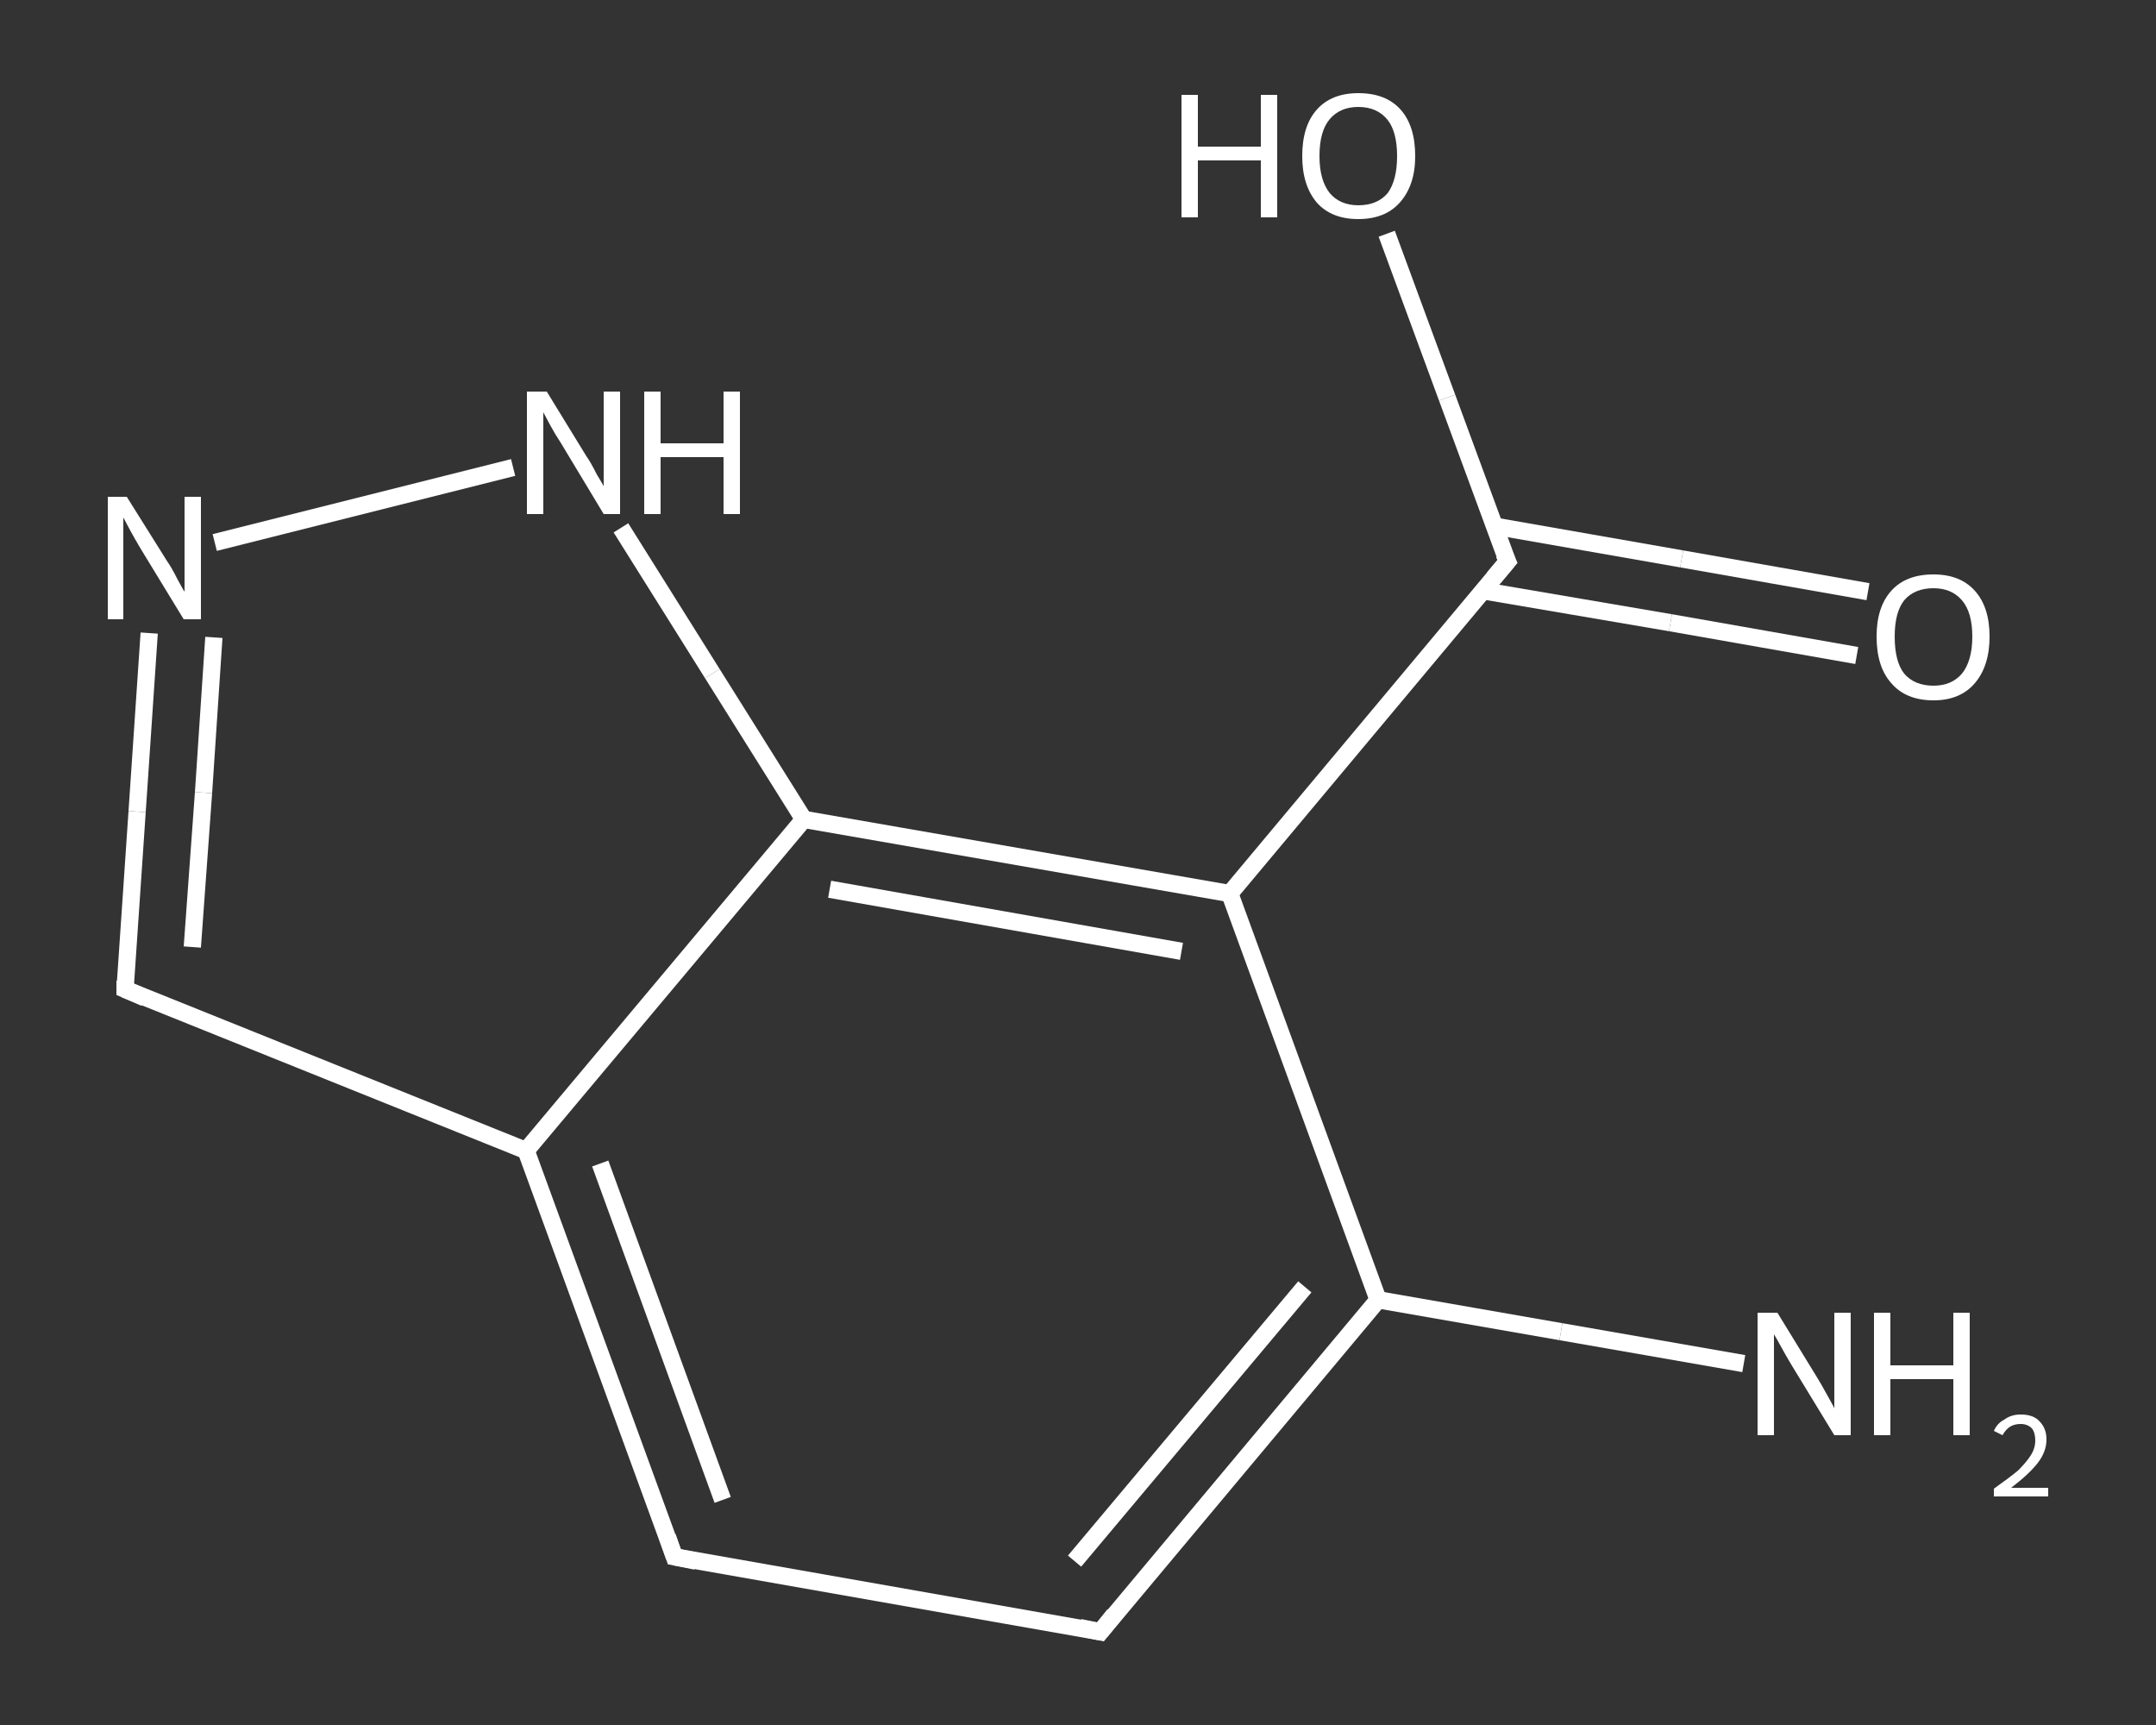 <?xml version='1.0' encoding='iso-8859-1'?>
<svg version='1.1' baseProfile='full'
              xmlns='http://www.w3.org/2000/svg'
                      xmlns:rdkit='http://www.rdkit.org/xml'
                      xmlns:xlink='http://www.w3.org/1999/xlink'
                  xml:space='preserve'
width='250px' height='200px' viewBox='0 0 250 200'>
<rect x="0" y="0" width="250" height="200" fill="#333333" stroke="none"/>
<!-- END OF HEADER -->
<rect style='opacity:1.0;fill:transparent;stroke:none' width='250.0' height='200.0' x='0.0' y='0.0'> </rect>
<path class='bond-0 atom-0 atom-1' d='M 202.2,158.1 L 181.0,154.4' style='fill:none;fill-rule:evenodd;stroke:#FFFFFF;stroke-width:2.0px;stroke-linecap:butt;stroke-linejoin:miter;stroke-opacity:1' />
<path class='bond-0 atom-0 atom-1' d='M 181.0,154.4 L 159.8,150.7' style='fill:none;fill-rule:evenodd;stroke:#FFFFFF;stroke-width:2.0px;stroke-linecap:butt;stroke-linejoin:miter;stroke-opacity:1' />
<path class='bond-1 atom-1 atom-2' d='M 159.8,150.7 L 127.6,189.2' style='fill:none;fill-rule:evenodd;stroke:#FFFFFF;stroke-width:2.0px;stroke-linecap:butt;stroke-linejoin:miter;stroke-opacity:1' />
<path class='bond-1 atom-1 atom-2' d='M 151.3,149.2 L 124.6,181.0' style='fill:none;fill-rule:evenodd;stroke:#FFFFFF;stroke-width:2.0px;stroke-linecap:butt;stroke-linejoin:miter;stroke-opacity:1' />
<path class='bond-2 atom-2 atom-3' d='M 127.6,189.2 L 78.2,180.5' style='fill:none;fill-rule:evenodd;stroke:#FFFFFF;stroke-width:2.0px;stroke-linecap:butt;stroke-linejoin:miter;stroke-opacity:1' />
<path class='bond-3 atom-3 atom-4' d='M 78.2,180.5 L 61.0,133.4' style='fill:none;fill-rule:evenodd;stroke:#FFFFFF;stroke-width:2.0px;stroke-linecap:butt;stroke-linejoin:miter;stroke-opacity:1' />
<path class='bond-3 atom-3 atom-4' d='M 83.8,173.9 L 69.6,134.9' style='fill:none;fill-rule:evenodd;stroke:#FFFFFF;stroke-width:2.0px;stroke-linecap:butt;stroke-linejoin:miter;stroke-opacity:1' />
<path class='bond-4 atom-4 atom-5' d='M 61.0,133.4 L 14.5,114.7' style='fill:none;fill-rule:evenodd;stroke:#FFFFFF;stroke-width:2.0px;stroke-linecap:butt;stroke-linejoin:miter;stroke-opacity:1' />
<path class='bond-5 atom-5 atom-6' d='M 14.5,114.7 L 15.9,94.1' style='fill:none;fill-rule:evenodd;stroke:#FFFFFF;stroke-width:2.0px;stroke-linecap:butt;stroke-linejoin:miter;stroke-opacity:1' />
<path class='bond-5 atom-5 atom-6' d='M 15.9,94.1 L 17.3,73.4' style='fill:none;fill-rule:evenodd;stroke:#FFFFFF;stroke-width:2.0px;stroke-linecap:butt;stroke-linejoin:miter;stroke-opacity:1' />
<path class='bond-5 atom-5 atom-6' d='M 22.3,109.8 L 23.6,91.9' style='fill:none;fill-rule:evenodd;stroke:#FFFFFF;stroke-width:2.0px;stroke-linecap:butt;stroke-linejoin:miter;stroke-opacity:1' />
<path class='bond-5 atom-5 atom-6' d='M 23.6,91.9 L 24.8,73.9' style='fill:none;fill-rule:evenodd;stroke:#FFFFFF;stroke-width:2.0px;stroke-linecap:butt;stroke-linejoin:miter;stroke-opacity:1' />
<path class='bond-6 atom-6 atom-7' d='M 24.9,62.9 L 59.5,54.2' style='fill:none;fill-rule:evenodd;stroke:#FFFFFF;stroke-width:2.0px;stroke-linecap:butt;stroke-linejoin:miter;stroke-opacity:1' />
<path class='bond-7 atom-7 atom-8' d='M 72.0,61.2 L 82.6,78.1' style='fill:none;fill-rule:evenodd;stroke:#FFFFFF;stroke-width:2.0px;stroke-linecap:butt;stroke-linejoin:miter;stroke-opacity:1' />
<path class='bond-7 atom-7 atom-8' d='M 82.6,78.1 L 93.2,95.0' style='fill:none;fill-rule:evenodd;stroke:#FFFFFF;stroke-width:2.0px;stroke-linecap:butt;stroke-linejoin:miter;stroke-opacity:1' />
<path class='bond-8 atom-8 atom-9' d='M 93.2,95.0 L 142.6,103.6' style='fill:none;fill-rule:evenodd;stroke:#FFFFFF;stroke-width:2.0px;stroke-linecap:butt;stroke-linejoin:miter;stroke-opacity:1' />
<path class='bond-8 atom-8 atom-9' d='M 96.2,103.1 L 137.0,110.3' style='fill:none;fill-rule:evenodd;stroke:#FFFFFF;stroke-width:2.0px;stroke-linecap:butt;stroke-linejoin:miter;stroke-opacity:1' />
<path class='bond-9 atom-9 atom-10' d='M 142.6,103.6 L 174.8,65.1' style='fill:none;fill-rule:evenodd;stroke:#FFFFFF;stroke-width:2.0px;stroke-linecap:butt;stroke-linejoin:miter;stroke-opacity:1' />
<path class='bond-10 atom-10 atom-11' d='M 172.0,68.5 L 193.7,72.2' style='fill:none;fill-rule:evenodd;stroke:#FFFFFF;stroke-width:2.0px;stroke-linecap:butt;stroke-linejoin:miter;stroke-opacity:1' />
<path class='bond-10 atom-10 atom-11' d='M 193.7,72.2 L 215.3,76.0' style='fill:none;fill-rule:evenodd;stroke:#FFFFFF;stroke-width:2.0px;stroke-linecap:butt;stroke-linejoin:miter;stroke-opacity:1' />
<path class='bond-10 atom-10 atom-11' d='M 173.3,61.0 L 195.0,64.8' style='fill:none;fill-rule:evenodd;stroke:#FFFFFF;stroke-width:2.0px;stroke-linecap:butt;stroke-linejoin:miter;stroke-opacity:1' />
<path class='bond-10 atom-10 atom-11' d='M 195.0,64.8 L 216.6,68.6' style='fill:none;fill-rule:evenodd;stroke:#FFFFFF;stroke-width:2.0px;stroke-linecap:butt;stroke-linejoin:miter;stroke-opacity:1' />
<path class='bond-11 atom-10 atom-12' d='M 174.8,65.1 L 167.8,46.1' style='fill:none;fill-rule:evenodd;stroke:#FFFFFF;stroke-width:2.0px;stroke-linecap:butt;stroke-linejoin:miter;stroke-opacity:1' />
<path class='bond-11 atom-10 atom-12' d='M 167.8,46.1 L 160.8,27.1' style='fill:none;fill-rule:evenodd;stroke:#FFFFFF;stroke-width:2.0px;stroke-linecap:butt;stroke-linejoin:miter;stroke-opacity:1' />
<path class='bond-12 atom-9 atom-1' d='M 142.6,103.6 L 159.8,150.7' style='fill:none;fill-rule:evenodd;stroke:#FFFFFF;stroke-width:2.0px;stroke-linecap:butt;stroke-linejoin:miter;stroke-opacity:1' />
<path class='bond-13 atom-8 atom-4' d='M 93.2,95.0 L 61.0,133.4' style='fill:none;fill-rule:evenodd;stroke:#FFFFFF;stroke-width:2.0px;stroke-linecap:butt;stroke-linejoin:miter;stroke-opacity:1' />
<path d='M 129.2,187.2 L 127.6,189.2 L 125.2,188.7' style='fill:none;stroke:#FFFFFF;stroke-width:2.0px;stroke-linecap:butt;stroke-linejoin:miter;stroke-opacity:1;' />
<path d='M 80.7,181.0 L 78.2,180.5 L 77.4,178.2' style='fill:none;stroke:#FFFFFF;stroke-width:2.0px;stroke-linecap:butt;stroke-linejoin:miter;stroke-opacity:1;' />
<path d='M 16.8,115.7 L 14.5,114.7 L 14.5,113.7' style='fill:none;stroke:#FFFFFF;stroke-width:2.0px;stroke-linecap:butt;stroke-linejoin:miter;stroke-opacity:1;' />
<path d='M 173.2,67.0 L 174.8,65.1 L 174.4,64.2' style='fill:none;stroke:#FFFFFF;stroke-width:2.0px;stroke-linecap:butt;stroke-linejoin:miter;stroke-opacity:1;' />
<path class='atom-0' d='M 206.1 152.2
L 210.7 159.7
Q 211.2 160.5, 211.9 161.8
Q 212.7 163.2, 212.7 163.3
L 212.7 152.2
L 214.6 152.2
L 214.6 166.4
L 212.7 166.4
L 207.7 158.2
Q 207.1 157.2, 206.5 156.1
Q 205.9 155.0, 205.7 154.7
L 205.7 166.4
L 203.8 166.4
L 203.8 152.2
L 206.1 152.2
' fill='#FFFFFF'/>
<path class='atom-0' d='M 217.3 152.2
L 219.2 152.2
L 219.2 158.3
L 226.5 158.3
L 226.5 152.2
L 228.4 152.2
L 228.4 166.4
L 226.5 166.4
L 226.5 159.9
L 219.2 159.9
L 219.2 166.4
L 217.3 166.4
L 217.3 152.2
' fill='#FFFFFF'/>
<path class='atom-0' d='M 231.2 165.9
Q 231.6 165.0, 232.4 164.6
Q 233.2 164.0, 234.3 164.0
Q 235.8 164.0, 236.5 164.8
Q 237.3 165.6, 237.3 166.9
Q 237.3 168.3, 236.3 169.6
Q 235.3 170.9, 233.2 172.5
L 237.5 172.5
L 237.5 173.5
L 231.2 173.5
L 231.2 172.6
Q 232.9 171.4, 234.0 170.5
Q 235.0 169.5, 235.5 168.7
Q 236.0 167.9, 236.0 167.0
Q 236.0 166.1, 235.6 165.6
Q 235.1 165.1, 234.3 165.1
Q 233.6 165.1, 233.1 165.4
Q 232.6 165.7, 232.2 166.4
L 231.2 165.9
' fill='#FFFFFF'/>
<path class='atom-6' d='M 14.7 57.6
L 19.4 65.1
Q 19.9 65.8, 20.6 67.2
Q 21.3 68.5, 21.4 68.6
L 21.4 57.6
L 23.3 57.6
L 23.3 71.8
L 21.3 71.8
L 16.3 63.6
Q 15.7 62.6, 15.1 61.5
Q 14.5 60.4, 14.3 60.0
L 14.3 71.8
L 12.5 71.8
L 12.5 57.6
L 14.7 57.6
' fill='#FFFFFF'/>
<path class='atom-7' d='M 63.4 45.4
L 68.0 52.9
Q 68.5 53.6, 69.2 55.0
Q 70.0 56.3, 70.0 56.4
L 70.0 45.4
L 71.9 45.4
L 71.9 59.6
L 70.0 59.6
L 65.0 51.3
Q 64.4 50.4, 63.8 49.3
Q 63.2 48.2, 63.0 47.8
L 63.0 59.6
L 61.1 59.6
L 61.1 45.4
L 63.4 45.4
' fill='#FFFFFF'/>
<path class='atom-7' d='M 74.7 45.4
L 76.6 45.4
L 76.6 51.4
L 83.9 51.4
L 83.9 45.4
L 85.8 45.4
L 85.8 59.6
L 83.9 59.6
L 83.9 53.0
L 76.6 53.0
L 76.6 59.6
L 74.7 59.6
L 74.7 45.4
' fill='#FFFFFF'/>
<path class='atom-11' d='M 217.6 73.8
Q 217.6 70.4, 219.3 68.5
Q 221.0 66.6, 224.2 66.6
Q 227.3 66.6, 229.0 68.5
Q 230.7 70.4, 230.7 73.8
Q 230.7 77.2, 229.0 79.2
Q 227.3 81.2, 224.2 81.2
Q 221.0 81.2, 219.3 79.2
Q 217.6 77.3, 217.6 73.8
M 224.2 79.5
Q 226.3 79.5, 227.5 78.1
Q 228.7 76.6, 228.7 73.8
Q 228.7 71.0, 227.5 69.6
Q 226.3 68.2, 224.2 68.2
Q 222.0 68.2, 220.8 69.6
Q 219.7 71.0, 219.7 73.8
Q 219.7 76.7, 220.8 78.1
Q 222.0 79.5, 224.2 79.5
' fill='#FFFFFF'/>
<path class='atom-12' d='M 137.0 11.0
L 138.9 11.0
L 138.9 17.0
L 146.2 17.0
L 146.2 11.0
L 148.1 11.0
L 148.1 25.2
L 146.2 25.2
L 146.2 18.6
L 138.9 18.6
L 138.9 25.2
L 137.0 25.2
L 137.0 11.0
' fill='#FFFFFF'/>
<path class='atom-12' d='M 151.0 18.1
Q 151.0 14.6, 152.7 12.7
Q 154.4 10.8, 157.5 10.8
Q 160.7 10.8, 162.4 12.7
Q 164.1 14.6, 164.1 18.1
Q 164.1 21.5, 162.3 23.5
Q 160.6 25.4, 157.5 25.4
Q 154.4 25.4, 152.7 23.5
Q 151.0 21.5, 151.0 18.1
M 157.5 23.8
Q 159.7 23.8, 160.9 22.4
Q 162.0 20.9, 162.0 18.1
Q 162.0 15.3, 160.9 13.9
Q 159.7 12.4, 157.5 12.4
Q 155.4 12.4, 154.2 13.8
Q 153.0 15.2, 153.0 18.1
Q 153.0 20.9, 154.2 22.4
Q 155.4 23.8, 157.5 23.8
' fill='#FFFFFF'/>
</svg>
